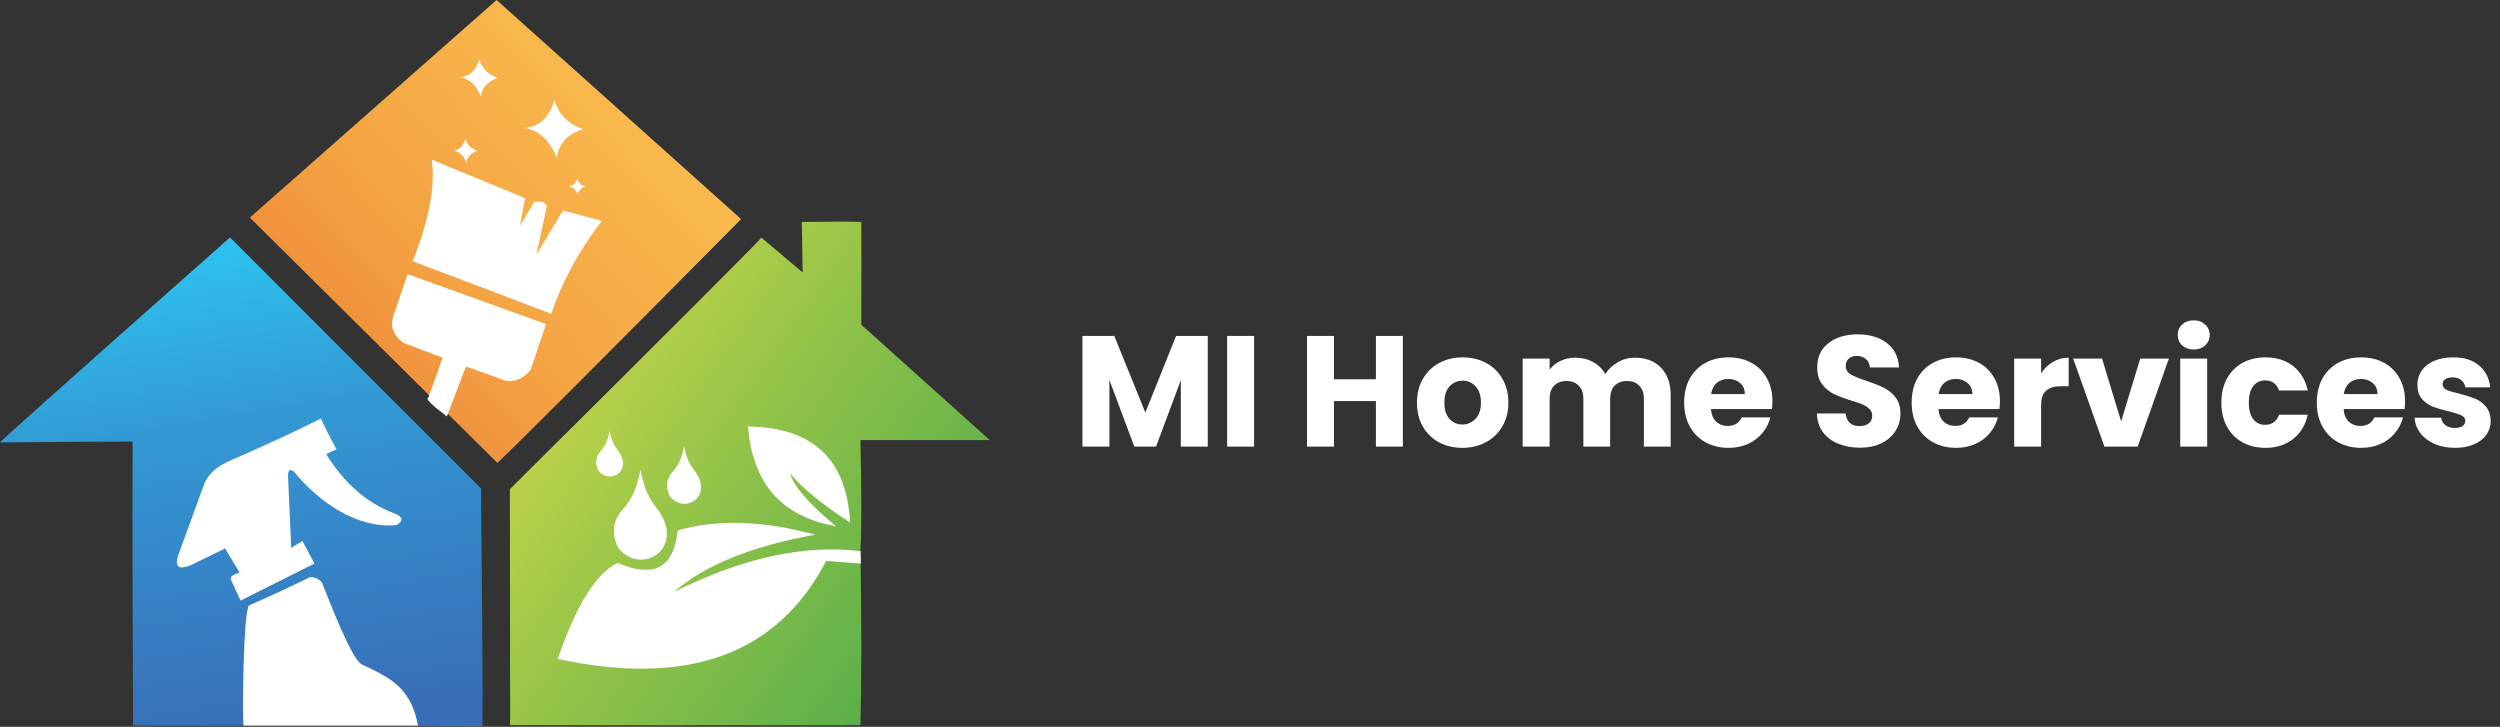 <svg width="571" height="166" viewBox="0 0 571 166" fill="none" xmlns="http://www.w3.org/2000/svg">
<rect x="0" y="0" width="571" height="166" fill="#333333" stroke="none"/>
<path fill-rule="evenodd" clip-rule="evenodd" d="M52.028 141.789C54.401 157.762 55.587 165.75 55.587 165.75C82.208 165.75 95.517 165.749 95.517 165.749L88.109 125.522C65.275 132.593 53.248 138.015 52.028 141.789Z" fill="white"/>
<path fill-rule="evenodd" clip-rule="evenodd" d="M113.593 105.723C75.904 68.375 57.06 49.701 57.06 49.701C94.635 16.567 113.423 0 113.423 0C150.656 33.362 169.273 50.043 169.273 50.043C136.343 83.27 117.783 101.829 113.593 105.723V105.723Z" fill="url(#paint0_linear_21_71)"/>
<path fill-rule="evenodd" clip-rule="evenodd" d="M0 101.023C0.729 100.119 45.478 60.438 52.529 54.231C88.272 89.975 107.382 109.085 109.857 111.56C110.144 139.77 110.299 158.084 110.19 165.832C109.897 165.846 96.316 165.807 95.517 165.748C93.767 157.284 89.749 155.05 82.628 151.75C80.268 150.559 75.166 137.105 73.681 133.415C73.135 132.01 70.861 131.387 70.192 132.13C61.403 136.365 56.822 138.296 56.822 138.296C55.546 140.882 55.383 161.692 55.588 165.749C40.251 165.73 31.775 165.712 30.397 165.731C30.177 122.626 30.285 100.856 30.285 100.856C10.523 100.896 0.486 101.1 0.002 101.023H0Z" fill="url(#paint1_linear_21_71)"/>
<path fill-rule="evenodd" clip-rule="evenodd" d="M116.51 165.628C116.473 129.694 116.455 111.728 116.455 111.728C153.046 75.388 172.197 56.236 173.907 54.276C180.185 59.578 183.324 62.228 183.324 62.228C183.196 54.536 183.132 50.689 183.132 50.689C189.987 50.604 194.52 50.604 196.73 50.689C196.73 66.35 196.73 74.18 196.73 74.18C216.278 91.734 226.052 100.512 226.052 100.512C210.277 100.512 200.435 100.512 196.523 100.512C196.802 112.768 196.802 121.078 196.523 125.444C196.804 142.189 196.804 155.583 196.523 165.627C148.428 165.658 121.757 165.658 116.509 165.627L116.51 165.628Z" fill="url(#paint2_linear_21_71)"/>
<path fill-rule="evenodd" clip-rule="evenodd" d="M146.277 107.286C146.931 110.968 148.16 113.876 149.963 116.01C156.958 125.11 146.632 131.689 141.246 125.224C139.616 121.951 139.908 119.034 142.123 116.476C144.217 114.267 145.602 111.203 146.277 107.286Z" fill="white"/>
<path fill-rule="evenodd" clip-rule="evenodd" d="M139.243 98.438C139.573 100.301 140.195 101.772 141.108 102.851C144.646 107.454 139.423 110.783 136.698 107.512C135.874 105.856 136.021 104.381 137.141 103.086C138.201 101.968 138.901 100.419 139.243 98.437V98.438Z" fill="white"/>
<path fill-rule="evenodd" clip-rule="evenodd" d="M156.254 101.887C156.674 104.251 157.463 106.118 158.621 107.488C163.111 113.331 156.481 117.554 153.024 113.404C151.978 111.302 152.165 109.43 153.587 107.787C154.932 106.368 155.821 104.401 156.254 101.886V101.887Z" fill="white"/>
<path fill-rule="evenodd" clip-rule="evenodd" d="M180.47 108.048C181.152 110.906 184.639 114.96 190.929 120.209C178.54 118.006 171.849 110.408 170.859 97.417C185.656 97.593 193.425 104.907 194.161 119.359C187.356 114.885 182.792 111.114 180.469 108.048H180.47Z" fill="white"/>
<path fill-rule="evenodd" clip-rule="evenodd" d="M188.703 128.108C177.607 149.456 157.168 156.922 127.389 150.503C131.596 138.234 136.161 130.92 141.082 128.56C149.377 132.149 153.941 129.682 154.775 121.161C163.746 118.556 174.224 118.877 186.208 122.124C171.646 124.739 160.901 129.093 153.974 135.185C169.548 127.408 183.734 124.308 196.531 125.884C196.631 127.712 196.631 128.658 196.531 128.722C191.312 128.312 188.703 128.107 188.703 128.107V128.108Z" fill="white"/>
<path fill-rule="evenodd" clip-rule="evenodd" d="M71.813 128.721C60.559 134.359 54.932 137.177 54.932 137.177L52.873 132.654C52.35 131.916 52.97 131.297 54.73 130.796C52.511 127.107 51.401 125.262 51.401 125.262C46.082 127.861 43.421 129.16 43.421 129.16C40.84 130.171 39.908 129.461 40.626 127.028C44.7 115.86 46.738 110.276 46.738 110.276C47.917 107.861 49.632 106.692 51.771 105.552C66.433 99.169 73.281 95.591 73.281 95.591C75.453 100.26 76.88 102.595 76.88 102.595C75.292 103.341 74.498 103.713 74.498 103.713C78.643 110.406 83.814 114.913 90.012 117.234C91.86 117.945 92.402 118.875 90.553 119.92C81.491 120.854 72.569 114.421 67.161 107.748C66.151 106.95 65.699 107.403 65.805 109.104C66.274 119.782 66.509 125.122 66.509 125.122C68.227 124.084 69.087 123.565 69.087 123.565C70.903 127.004 71.812 128.722 71.812 128.722L71.813 128.721Z" fill="white"/>
<path fill-rule="evenodd" clip-rule="evenodd" d="M125.926 71.687C104.898 63.636 94.263 59.688 94.263 59.688C97.906 50.459 99.5 42.576 98.618 36.461L119.931 45.267C119.142 49.461 118.747 51.558 118.747 51.558C120.918 47.957 122.004 46.156 122.004 46.156C123.556 45.835 124.517 46.157 124.89 47.117C123.311 54.468 122.521 58.144 122.521 58.144C126.566 51.434 128.589 48.08 128.589 48.08C134.51 49.658 137.47 50.447 137.47 50.447C132.185 57.329 128.336 64.409 125.926 71.687V71.687Z" fill="white"/>
<path fill-rule="evenodd" clip-rule="evenodd" d="M97.809 90.857C100.006 84.764 101.103 81.717 101.103 81.717C95.132 79.447 92.148 78.312 92.148 78.312C89.761 76.603 89.021 74.457 89.927 71.874C92.049 65.706 93.109 62.622 93.109 62.622C114.178 70.221 124.712 74.02 124.712 74.02C122.393 80.927 121.234 84.38 121.234 84.38C119.056 87.14 116.415 87.732 113.315 86.157C108.726 84.529 106.432 83.715 106.432 83.715C103.521 91.314 102.065 95.112 102.065 95.112C98.5 92.412 97.082 90.993 97.81 90.857H97.809Z" fill="white"/>
<path fill-rule="evenodd" clip-rule="evenodd" d="M109.862 22.058C108.795 19.434 107.197 17.962 105.066 17.642C107.281 17.462 108.754 16.102 109.482 13.56C110.185 15.721 111.594 17.131 113.71 17.788C111.349 18.588 110.066 20.01 109.862 22.058Z" fill="white"/>
<path fill-rule="evenodd" clip-rule="evenodd" d="M127.199 36.083C125.545 32.01 123.063 29.724 119.756 29.227C123.195 28.948 125.48 26.837 126.612 22.894C127.702 26.247 129.889 28.435 133.173 29.456C129.508 30.695 127.516 32.904 127.199 36.083V36.083Z" fill="white"/>
<path fill-rule="evenodd" clip-rule="evenodd" d="M106.557 37.179C105.875 35.501 104.853 34.559 103.49 34.354C104.907 34.239 105.848 33.369 106.315 31.744C106.764 33.126 107.665 34.027 109.019 34.448C107.508 34.959 106.687 35.869 106.557 37.179Z" fill="white"/>
<path fill-rule="evenodd" clip-rule="evenodd" d="M131.99 44.462C131.53 43.328 130.838 42.691 129.917 42.553C130.875 42.475 131.511 41.887 131.827 40.788C132.131 41.722 132.74 42.332 133.655 42.615C132.634 42.961 132.079 43.576 131.991 44.462H131.99Z" fill="white"/>
<path d="M275.852 76.728V102H269.696V86.844L264.044 102H259.076L253.388 86.808V102H247.232V76.728H254.504L261.596 94.224L268.616 76.728H275.852ZM286.435 76.728V102H280.279V76.728H286.435ZM320.413 76.728V102H314.257V91.596H304.681V102H298.525V76.728H304.681V86.628H314.257V76.728H320.413ZM334.001 102.288C332.033 102.288 330.257 101.868 328.673 101.028C327.113 100.188 325.877 98.988 324.965 97.428C324.077 95.868 323.633 94.044 323.633 91.956C323.633 89.892 324.089 88.08 325.001 86.52C325.913 84.936 327.161 83.724 328.745 82.884C330.329 82.044 332.105 81.624 334.073 81.624C336.041 81.624 337.817 82.044 339.401 82.884C340.985 83.724 342.233 84.936 343.145 86.52C344.057 88.08 344.513 89.892 344.513 91.956C344.513 94.02 344.045 95.844 343.109 97.428C342.197 98.988 340.937 100.188 339.329 101.028C337.745 101.868 335.969 102.288 334.001 102.288ZM334.001 96.96C335.177 96.96 336.173 96.528 336.989 95.664C337.829 94.8 338.249 93.564 338.249 91.956C338.249 90.348 337.841 89.112 337.025 88.248C336.233 87.384 335.249 86.952 334.073 86.952C332.873 86.952 331.877 87.384 331.085 88.248C330.293 89.088 329.897 90.324 329.897 91.956C329.897 93.564 330.281 94.8 331.049 95.664C331.841 96.528 332.825 96.96 334.001 96.96ZM373.411 81.696C375.907 81.696 377.887 82.452 379.351 83.964C380.839 85.476 381.583 87.576 381.583 90.264V102H375.463V91.092C375.463 89.796 375.115 88.8 374.419 88.104C373.747 87.384 372.811 87.024 371.611 87.024C370.411 87.024 369.463 87.384 368.767 88.104C368.095 88.8 367.759 89.796 367.759 91.092V102H361.639V91.092C361.639 89.796 361.291 88.8 360.595 88.104C359.923 87.384 358.987 87.024 357.787 87.024C356.587 87.024 355.639 87.384 354.943 88.104C354.271 88.8 353.935 89.796 353.935 91.092V102H347.779V81.912H353.935V84.432C354.559 83.592 355.375 82.932 356.383 82.452C357.391 81.948 358.531 81.696 359.803 81.696C361.315 81.696 362.659 82.02 363.835 82.668C365.035 83.316 365.971 84.24 366.643 85.44C367.339 84.336 368.287 83.436 369.487 82.74C370.687 82.044 371.995 81.696 373.411 81.696ZM404.824 91.632C404.824 92.208 404.788 92.808 404.716 93.432H390.784C390.88 94.68 391.276 95.64 391.972 96.312C392.692 96.96 393.568 97.284 394.6 97.284C396.136 97.284 397.204 96.636 397.804 95.34H404.356C404.02 96.66 403.408 97.848 402.52 98.904C401.656 99.96 400.564 100.788 399.244 101.388C397.924 101.988 396.448 102.288 394.816 102.288C392.848 102.288 391.096 101.868 389.56 101.028C388.024 100.188 386.824 98.988 385.96 97.428C385.096 95.868 384.664 94.044 384.664 91.956C384.664 89.868 385.084 88.044 385.924 86.484C386.788 84.924 387.988 83.724 389.524 82.884C391.06 82.044 392.824 81.624 394.816 81.624C396.76 81.624 398.488 82.032 400 82.848C401.512 83.664 402.688 84.828 403.528 86.34C404.392 87.852 404.824 89.616 404.824 91.632ZM398.524 90.012C398.524 88.956 398.164 88.116 397.444 87.492C396.724 86.868 395.824 86.556 394.744 86.556C393.712 86.556 392.836 86.856 392.116 87.456C391.42 88.056 390.988 88.908 390.82 90.012H398.524ZM424.845 102.252C422.997 102.252 421.341 101.952 419.877 101.352C418.413 100.752 417.237 99.864 416.349 98.688C415.485 97.512 415.029 96.096 414.981 94.44H421.533C421.629 95.376 421.953 96.096 422.505 96.6C423.057 97.08 423.777 97.32 424.665 97.32C425.577 97.32 426.297 97.116 426.825 96.708C427.353 96.276 427.617 95.688 427.617 94.944C427.617 94.32 427.401 93.804 426.969 93.396C426.561 92.988 426.045 92.652 425.421 92.388C424.821 92.124 423.957 91.824 422.829 91.488C421.197 90.984 419.865 90.48 418.833 89.976C417.801 89.472 416.913 88.728 416.169 87.744C415.425 86.76 415.053 85.476 415.053 83.892C415.053 81.54 415.905 79.704 417.609 78.384C419.313 77.04 421.533 76.368 424.269 76.368C427.053 76.368 429.297 77.04 431.001 78.384C432.705 79.704 433.617 81.552 433.737 83.928H427.077C427.029 83.112 426.729 82.476 426.177 82.02C425.625 81.54 424.917 81.3 424.053 81.3C423.309 81.3 422.709 81.504 422.253 81.912C421.797 82.296 421.569 82.86 421.569 83.604C421.569 84.42 421.953 85.056 422.721 85.512C423.489 85.968 424.689 86.46 426.321 86.988C427.953 87.54 429.273 88.068 430.281 88.572C431.313 89.076 432.201 89.808 432.945 90.768C433.689 91.728 434.061 92.964 434.061 94.476C434.061 95.916 433.689 97.224 432.945 98.4C432.225 99.576 431.169 100.512 429.777 101.208C428.385 101.904 426.741 102.252 424.845 102.252ZM456.785 91.632C456.785 92.208 456.749 92.808 456.677 93.432H442.745C442.841 94.68 443.237 95.64 443.933 96.312C444.653 96.96 445.529 97.284 446.561 97.284C448.097 97.284 449.165 96.636 449.765 95.34H456.317C455.981 96.66 455.369 97.848 454.481 98.904C453.617 99.96 452.525 100.788 451.205 101.388C449.885 101.988 448.409 102.288 446.777 102.288C444.809 102.288 443.057 101.868 441.521 101.028C439.985 100.188 438.785 98.988 437.921 97.428C437.057 95.868 436.625 94.044 436.625 91.956C436.625 89.868 437.045 88.044 437.885 86.484C438.749 84.924 439.949 83.724 441.485 82.884C443.021 82.044 444.785 81.624 446.777 81.624C448.721 81.624 450.449 82.032 451.961 82.848C453.473 83.664 454.649 84.828 455.489 86.34C456.353 87.852 456.785 89.616 456.785 91.632ZM450.485 90.012C450.485 88.956 450.125 88.116 449.405 87.492C448.685 86.868 447.785 86.556 446.705 86.556C445.673 86.556 444.797 86.856 444.077 87.456C443.381 88.056 442.949 88.908 442.781 90.012H450.485ZM466.189 85.26C466.909 84.156 467.809 83.292 468.889 82.668C469.969 82.02 471.169 81.696 472.489 81.696V88.212H470.797C469.261 88.212 468.109 88.548 467.341 89.22C466.573 89.868 466.189 91.02 466.189 92.676V102H460.033V81.912H466.189V85.26ZM484.467 96.24L488.823 81.912H495.375L488.247 102H480.651L473.523 81.912H480.111L484.467 96.24ZM501.062 79.824C499.982 79.824 499.094 79.512 498.398 78.888C497.726 78.24 497.39 77.448 497.39 76.512C497.39 75.552 497.726 74.76 498.398 74.136C499.094 73.488 499.982 73.164 501.062 73.164C502.118 73.164 502.982 73.488 503.654 74.136C504.35 74.76 504.698 75.552 504.698 76.512C504.698 77.448 504.35 78.24 503.654 78.888C502.982 79.512 502.118 79.824 501.062 79.824ZM504.122 81.912V102H497.966V81.912H504.122ZM507.36 91.956C507.36 89.868 507.78 88.044 508.62 86.484C509.484 84.924 510.672 83.724 512.184 82.884C513.72 82.044 515.472 81.624 517.44 81.624C519.96 81.624 522.06 82.284 523.74 83.604C525.444 84.924 526.56 86.784 527.088 89.184H520.536C519.984 87.648 518.916 86.88 517.332 86.88C516.204 86.88 515.304 87.324 514.632 88.212C513.96 89.076 513.624 90.324 513.624 91.956C513.624 93.588 513.96 94.848 514.632 95.736C515.304 96.6 516.204 97.032 517.332 97.032C518.916 97.032 519.984 96.264 520.536 94.728H527.088C526.56 97.08 525.444 98.928 523.74 100.272C522.036 101.616 519.936 102.288 517.44 102.288C515.472 102.288 513.72 101.868 512.184 101.028C510.672 100.188 509.484 98.988 508.62 97.428C507.78 95.868 507.36 94.044 507.36 91.956ZM549.316 91.632C549.316 92.208 549.28 92.808 549.208 93.432H535.276C535.372 94.68 535.768 95.64 536.464 96.312C537.184 96.96 538.06 97.284 539.092 97.284C540.628 97.284 541.696 96.636 542.296 95.34H548.848C548.512 96.66 547.9 97.848 547.012 98.904C546.148 99.96 545.056 100.788 543.736 101.388C542.416 101.988 540.94 102.288 539.308 102.288C537.34 102.288 535.588 101.868 534.052 101.028C532.516 100.188 531.316 98.988 530.452 97.428C529.588 95.868 529.156 94.044 529.156 91.956C529.156 89.868 529.576 88.044 530.416 86.484C531.28 84.924 532.48 83.724 534.016 82.884C535.552 82.044 537.316 81.624 539.308 81.624C541.252 81.624 542.98 82.032 544.492 82.848C546.004 83.664 547.18 84.828 548.02 86.34C548.884 87.852 549.316 89.616 549.316 91.632ZM543.016 90.012C543.016 88.956 542.656 88.116 541.936 87.492C541.216 86.868 540.316 86.556 539.236 86.556C538.204 86.556 537.328 86.856 536.608 87.456C535.912 88.056 535.48 88.908 535.312 90.012H543.016ZM560.736 102.288C558.984 102.288 557.424 101.988 556.056 101.388C554.688 100.788 553.608 99.972 552.816 98.94C552.024 97.884 551.58 96.708 551.484 95.412H557.568C557.64 96.108 557.964 96.672 558.54 97.104C559.116 97.536 559.824 97.752 560.664 97.752C561.432 97.752 562.02 97.608 562.428 97.32C562.86 97.008 563.076 96.612 563.076 96.132C563.076 95.556 562.776 95.136 562.176 94.872C561.576 94.584 560.604 94.272 559.26 93.936C557.82 93.6 556.62 93.252 555.66 92.892C554.7 92.508 553.872 91.92 553.176 91.128C552.48 90.312 552.132 89.22 552.132 87.852C552.132 86.7 552.444 85.656 553.068 84.72C553.716 83.76 554.652 83.004 555.876 82.452C557.124 81.9 558.6 81.624 560.304 81.624C562.824 81.624 564.804 82.248 566.244 83.496C567.708 84.744 568.548 86.4 568.764 88.464H563.076C562.98 87.768 562.668 87.216 562.14 86.808C561.636 86.4 560.964 86.196 560.124 86.196C559.404 86.196 558.852 86.34 558.468 86.628C558.084 86.892 557.892 87.264 557.892 87.744C557.892 88.32 558.192 88.752 558.792 89.04C559.416 89.328 560.376 89.616 561.672 89.904C563.16 90.288 564.372 90.672 565.308 91.056C566.244 91.416 567.06 92.016 567.756 92.856C568.476 93.672 568.848 94.776 568.872 96.168C568.872 97.344 568.536 98.4 567.864 99.336C567.216 100.248 566.268 100.968 565.02 101.496C563.796 102.024 562.368 102.288 560.736 102.288Z" fill="white"/>
<defs>
<linearGradient id="paint0_linear_21_71" x1="73.404" y1="90.289" x2="152.928" y2="15.434" gradientUnits="userSpaceOnUse">
<stop stop-color="#EF8839"/>
<stop offset="0.38" stop-color="#F4A343"/>
<stop offset="1" stop-color="#FABE4E"/>
</linearGradient>
<linearGradient id="paint1_linear_21_71" x1="64.521" y1="165.017" x2="45.704" y2="55.051" gradientUnits="userSpaceOnUse">
<stop stop-color="#386EB8"/>
<stop offset="0.631" stop-color="#3399D4"/>
<stop offset="1" stop-color="#2DC4F1"/>
</linearGradient>
<linearGradient id="paint2_linear_21_71" x1="216.831" y1="140.175" x2="125.675" y2="76.103" gradientUnits="userSpaceOnUse">
<stop stop-color="#59AF4A"/>
<stop offset="0.522" stop-color="#90C249"/>
<stop offset="1" stop-color="#C7D647"/>
</linearGradient>
</defs>
</svg>
